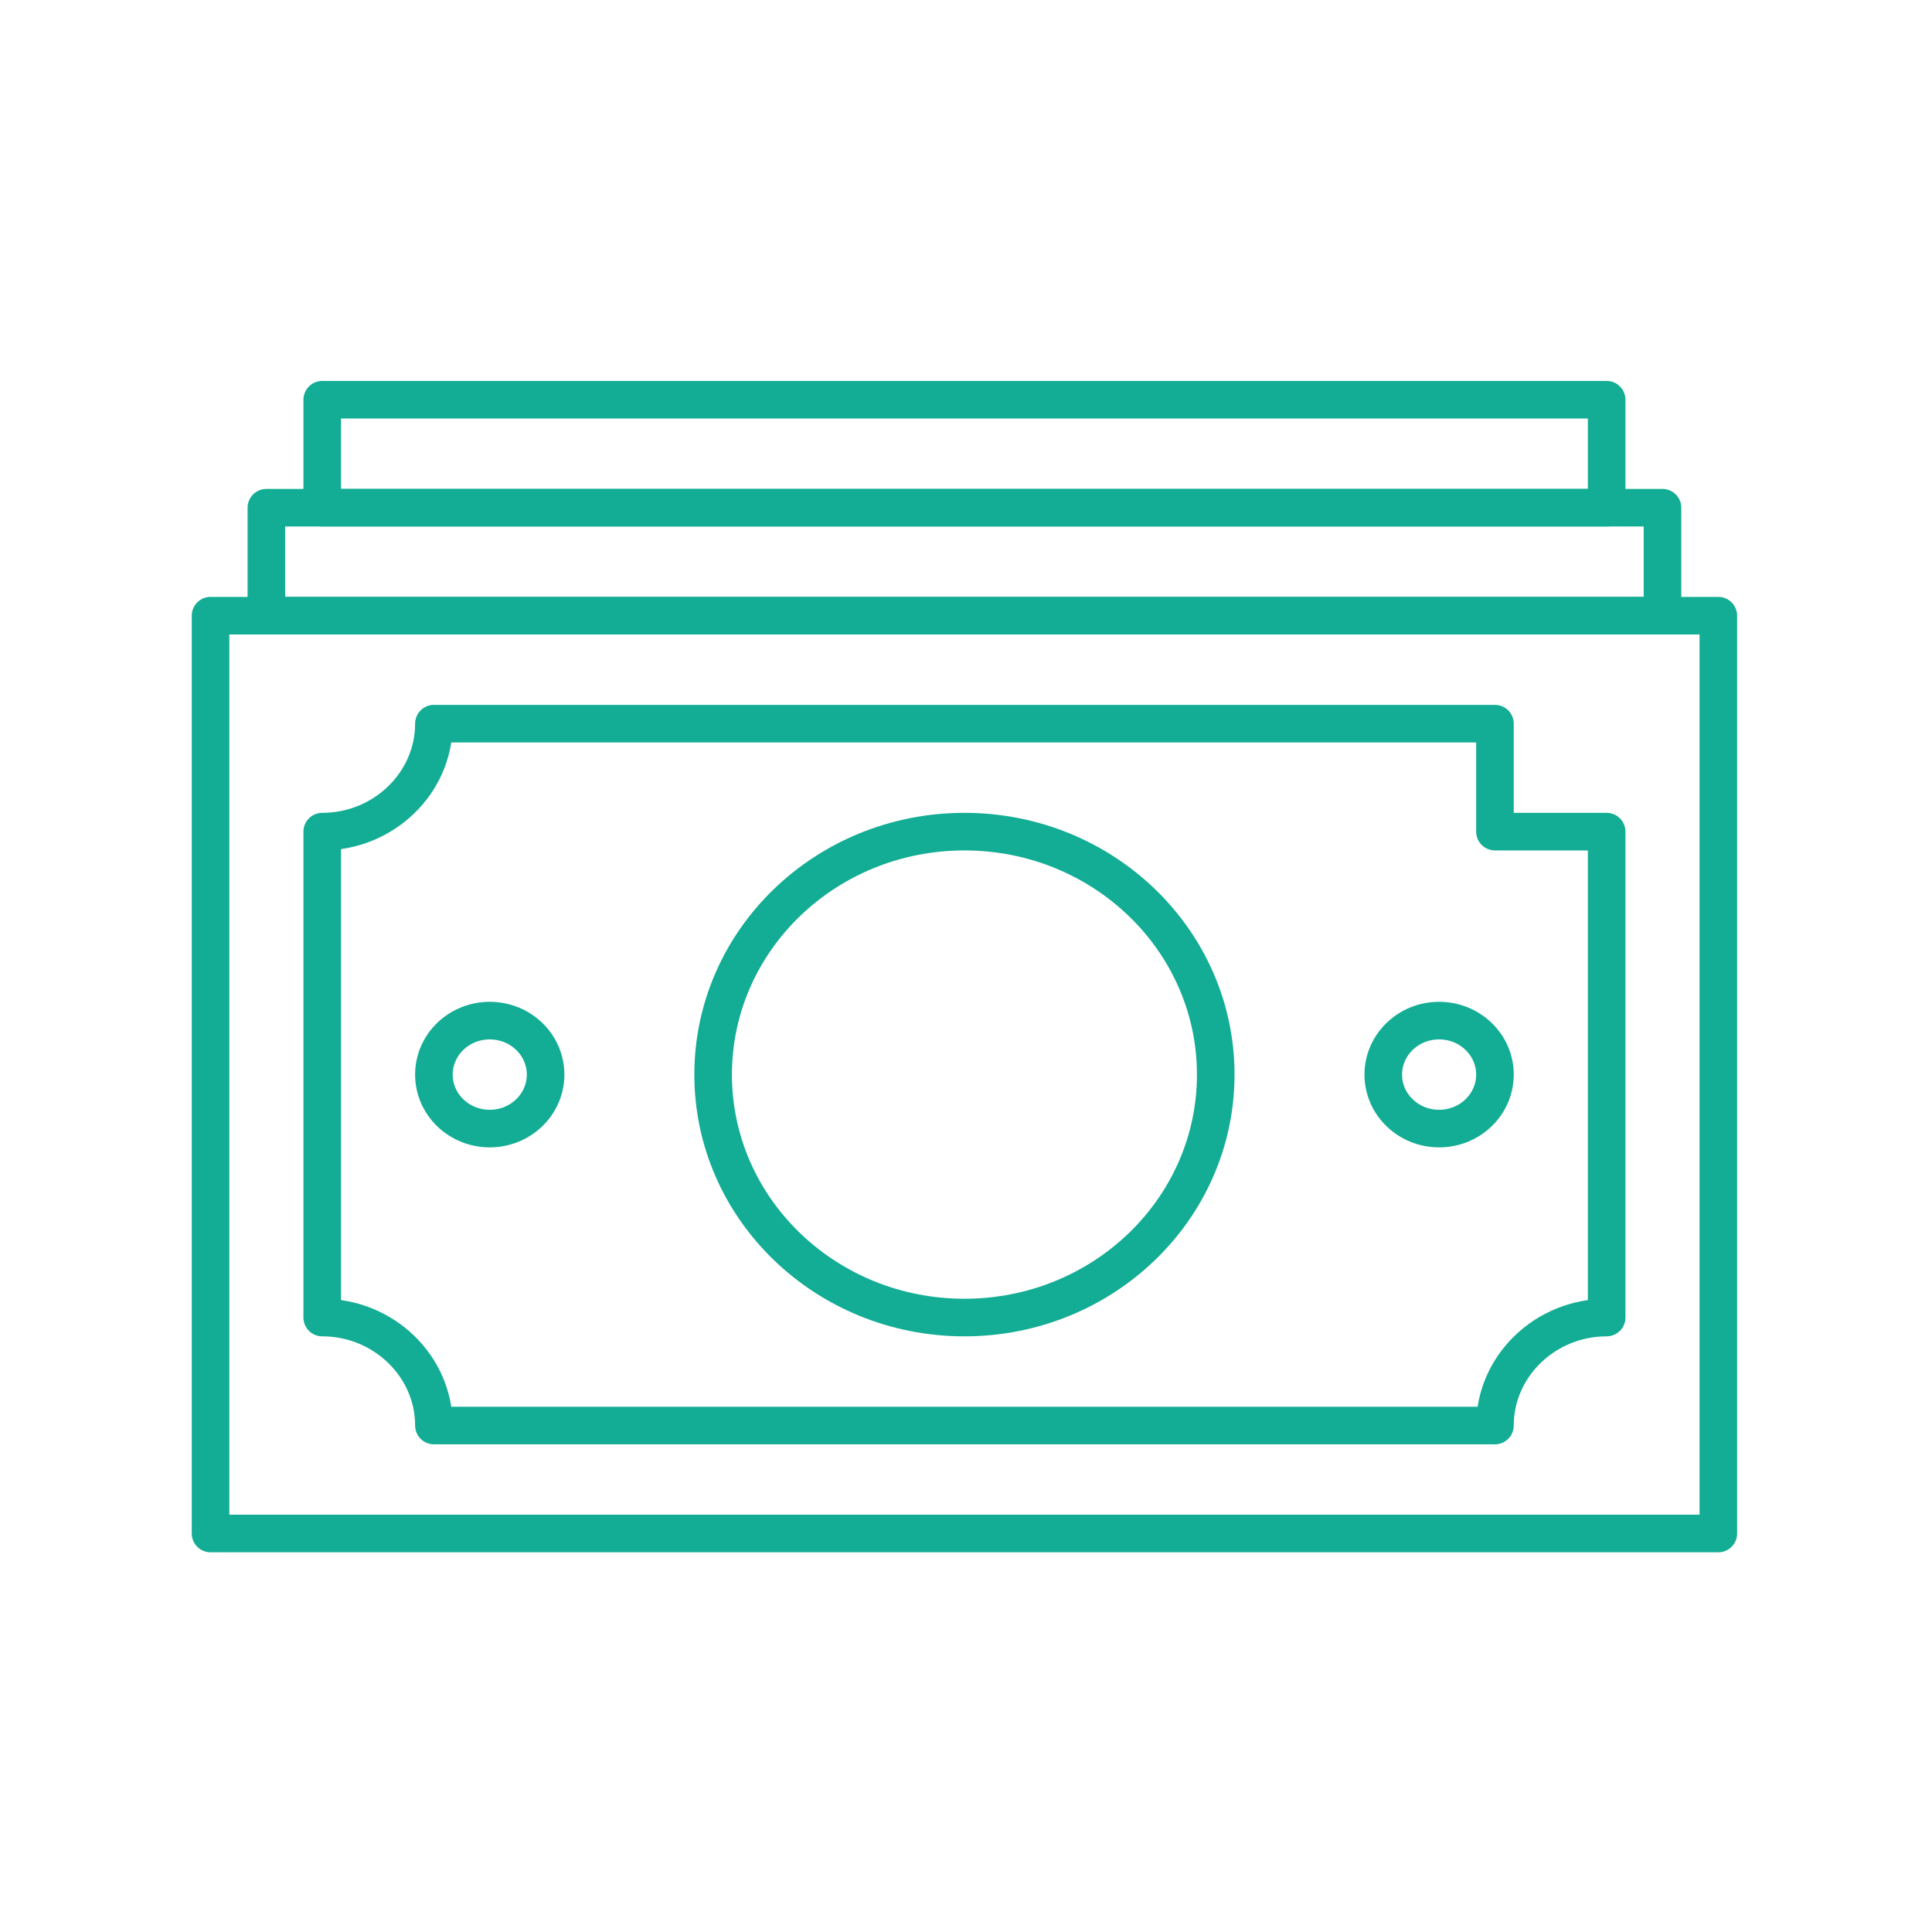 <svg width="257" height="257" viewBox="0 0 257 257" fill="none" xmlns="http://www.w3.org/2000/svg">
<path d="M228.577 81.9H28.006V203.991H228.577V81.9Z" stroke="#12AD94" stroke-width="5" stroke-linecap="round" stroke-linejoin="round"/>
<path d="M128.292 175.264C146.754 175.264 161.72 160.794 161.72 142.946C161.72 125.097 146.754 110.627 128.292 110.627C109.83 110.627 94.863 125.097 94.863 142.946C94.863 160.794 109.83 175.264 128.292 175.264Z" stroke="#12AD94" stroke-width="5" stroke-linecap="round" stroke-linejoin="round"/>
<path d="M198.863 96.264H57.72C57.72 104.164 51.035 110.627 42.863 110.627V175.264C51.035 175.264 57.72 181.727 57.72 189.627H198.863C198.863 181.727 205.549 175.264 213.72 175.264V110.627H198.863V96.264Z" stroke="#12AD94" stroke-width="5" stroke-linecap="round" stroke-linejoin="round"/>
<path d="M65.147 150.127C69.25 150.127 72.576 146.912 72.576 142.946C72.576 138.979 69.25 135.764 65.147 135.764C61.045 135.764 57.719 138.979 57.719 142.946C57.719 146.912 61.045 150.127 65.147 150.127Z" stroke="#12AD94" stroke-width="5" stroke-linecap="round" stroke-linejoin="round"/>
<path d="M191.434 150.127C195.537 150.127 198.863 146.912 198.863 142.946C198.863 138.979 195.537 135.764 191.434 135.764C187.332 135.764 184.006 138.979 184.006 142.946C184.006 146.912 187.332 150.127 191.434 150.127Z" stroke="#12AD94" stroke-width="5" stroke-linecap="round" stroke-linejoin="round"/>
<path d="M221.148 67.537H35.434V81.9H221.148V67.537Z" stroke="#12AD94" stroke-width="5" stroke-linecap="round" stroke-linejoin="round"/>
<path d="M213.72 53.173H42.863V67.537H213.72V53.173Z" stroke="#12AD94" stroke-width="5" stroke-linecap="round" stroke-linejoin="round"/>
</svg>
